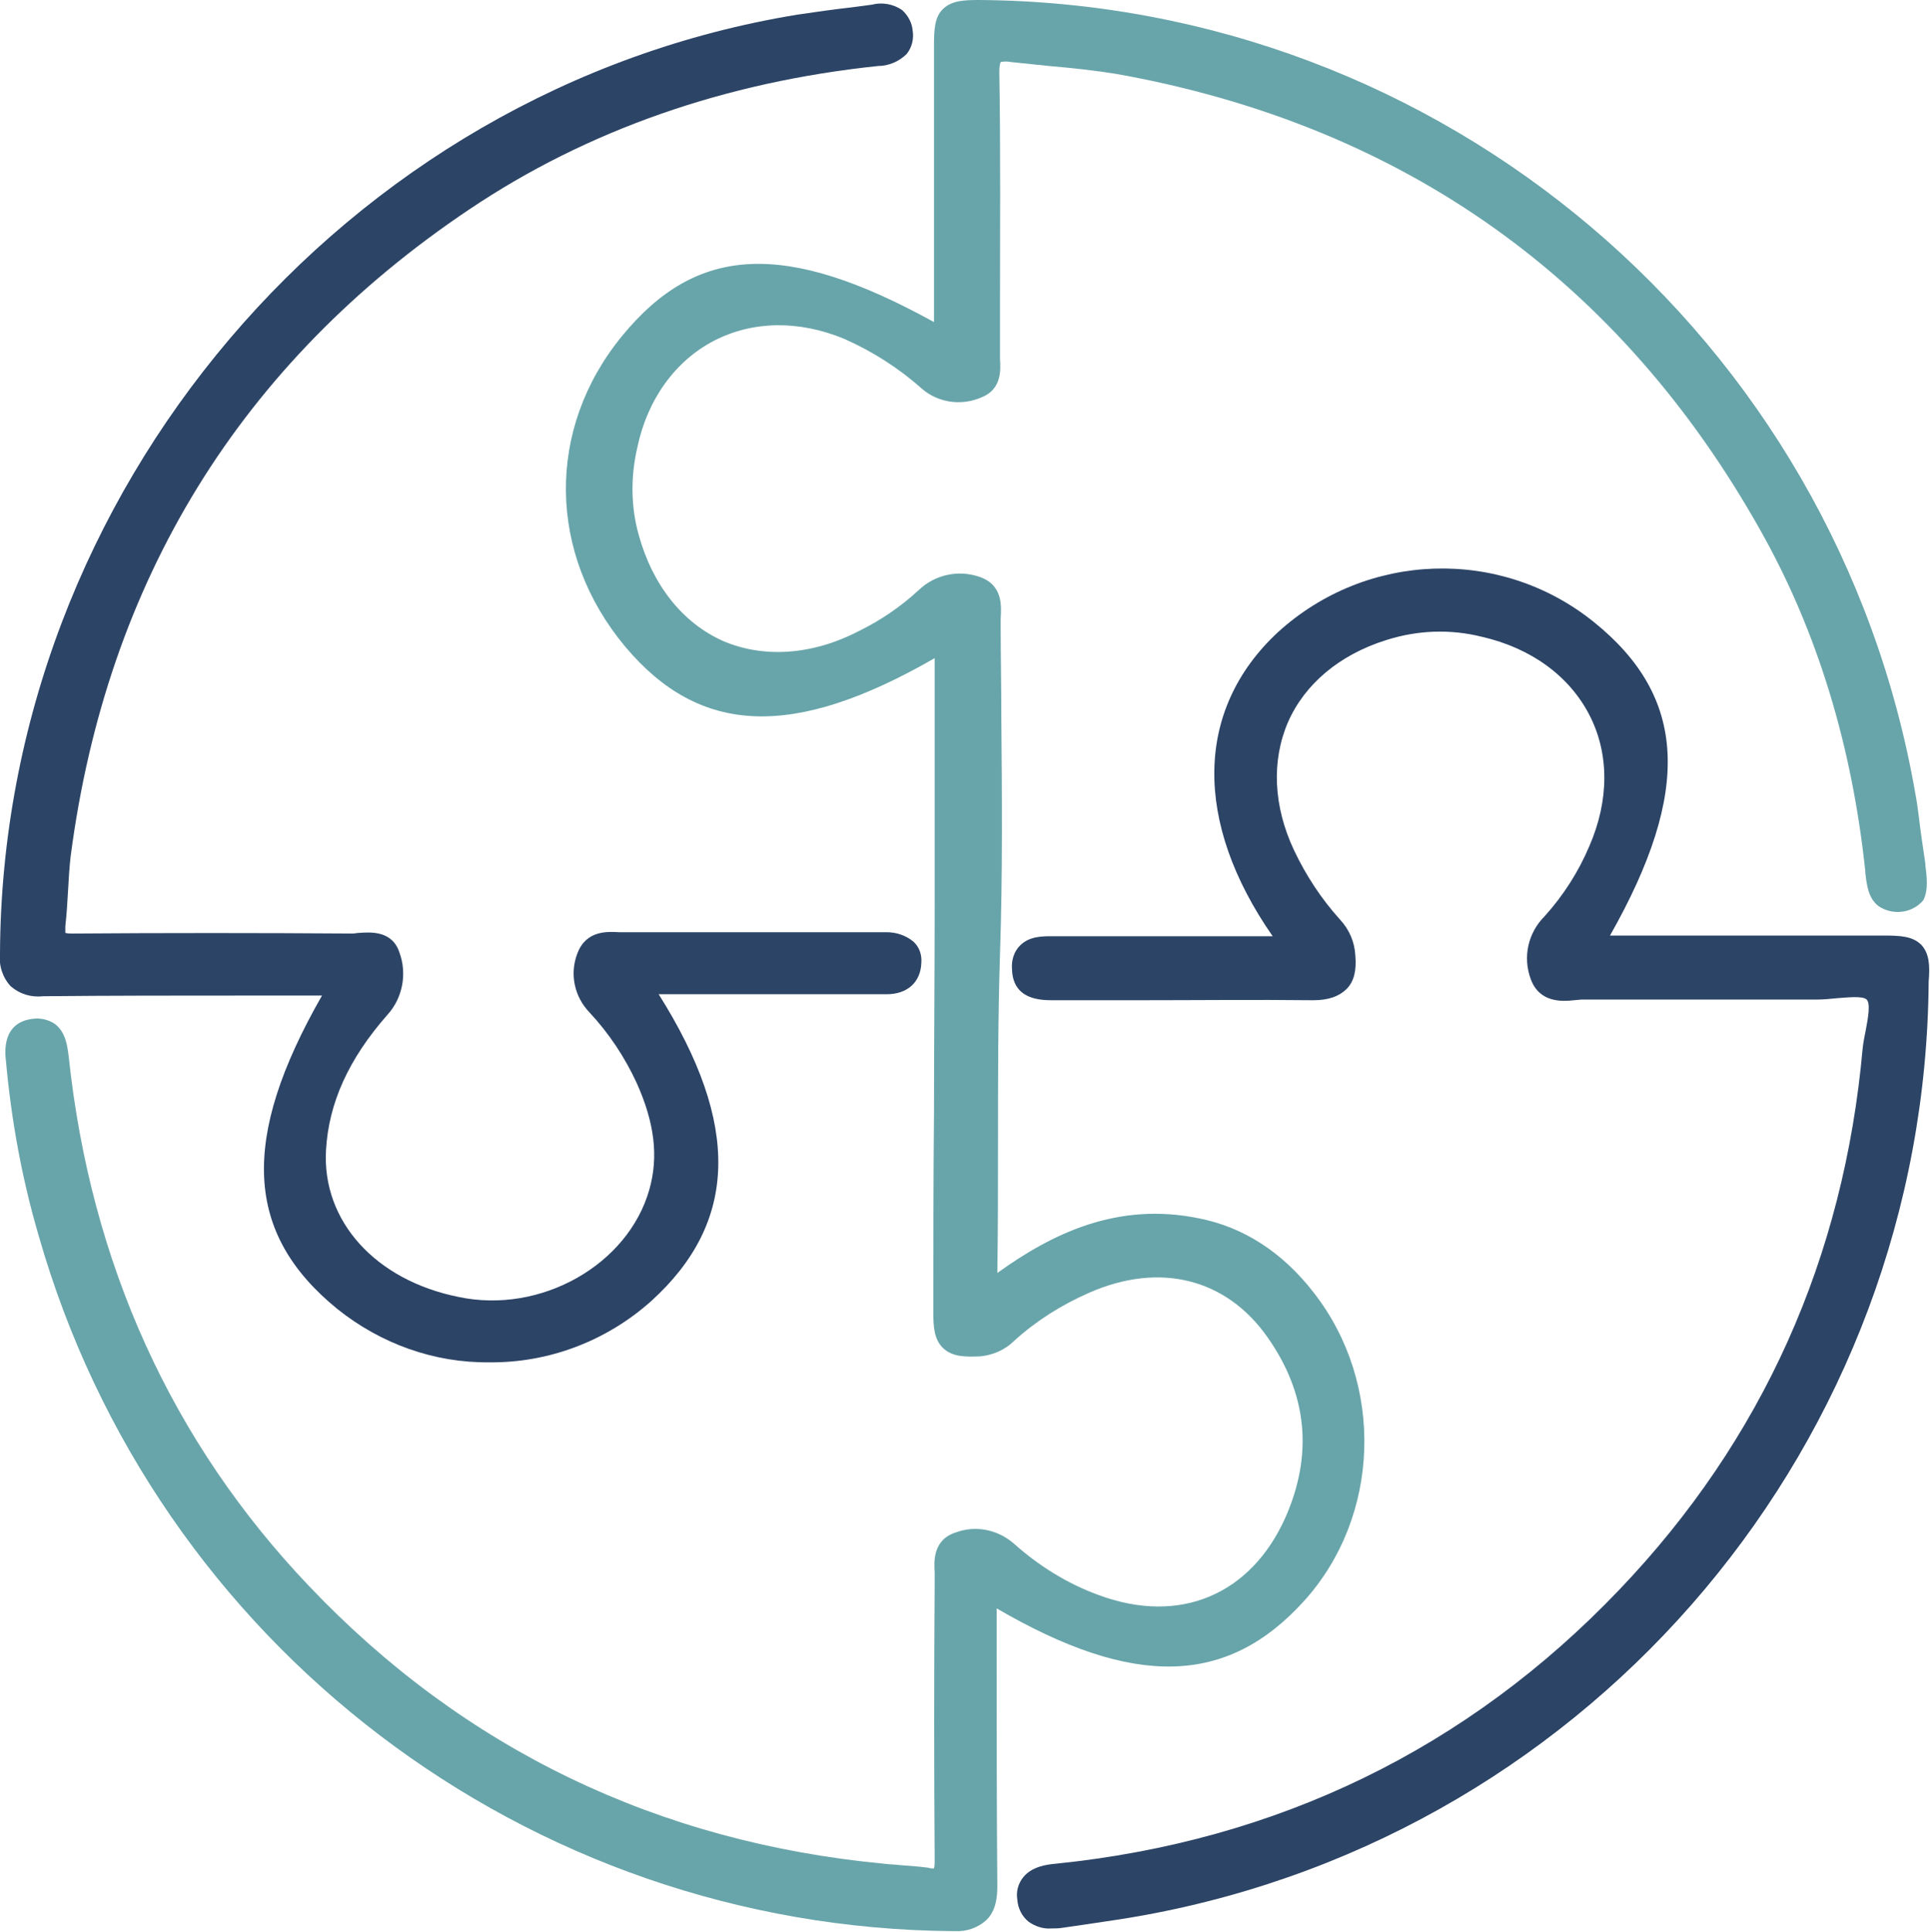 <?xml version="1.0" encoding="utf-8"?>
<!-- Generator: Adobe Illustrator 21.1.0, SVG Export Plug-In . SVG Version: 6.00 Build 0)  -->
<svg version="1.1" id="Capa_1" xmlns="http://www.w3.org/2000/svg" xmlns:xlink="http://www.w3.org/1999/xlink" x="0px" y="0px"
	 viewBox="0 0 289.5 289.7" style="enable-background:new 0 0 289.5 289.7;" xml:space="preserve">
<style type="text/css">
	.st0{fill:#68A5AA;}
	.st1{fill:#2C4466;}
</style>
<title>Recurso 132</title>
<path class="st0" d="M288.8,129.7v-0.2c-0.2-1.4-0.4-2.7-0.6-4.1c-0.3-2.1-0.5-4.3-0.9-6.4C275.4,50.6,216.3,0.5,146.9,0
	c-2.4,0-4.1,0.1-5.4,1.3c-1.3,1.2-1.4,3.1-1.4,5.5c0,9,0,18,0,27v14.5c-22.3-12.3-35.6-11.6-46.8,2.1C81.9,64.3,82.1,83,93.8,97
	c11.2,13.3,25.2,13.9,46.4,1.7c0,3.1,0,6.2,0,9.2c0,9.3,0,18.5,0,27.8c0,10.4-0.1,20.8-0.1,31.2c-0.1,10-0.1,20-0.1,30
	c0,2,0.1,4,1.5,5.3c1.4,1.3,3.3,1.3,5.6,1.2c1.9-0.2,3.7-1,5-2.3c3.3-3,7.1-5.4,11.2-7.2c10.6-4.7,20.6-2.2,26.8,6.6
	c6,8.5,6.9,17.6,2.7,27.1c-5.2,11.6-15.9,16.1-28,11.6c-4.7-1.7-9-4.4-12.7-7.7c-2.4-2.1-5.7-2.8-8.7-1.7c-3.5,1.1-3.3,4.4-3.2,6
	c0,0.3,0,0.6,0,0.9v0.6c-0.1,13.7-0.1,27.8,0,41.7c0,0.4,0,0.8-0.1,1.2c-0.3,0-0.6,0-0.8-0.1c-1.5-0.2-2.9-0.3-4.3-0.4
	c-0.8-0.1-1.6-0.1-2.3-0.2c-34-3.2-63.1-17.2-86.3-41.6c-20.6-21.6-32.8-48.4-36.1-79.5c-0.2-1.5-0.4-3.5-2-4.8
	c-1-0.7-2.3-1-3.5-0.8c-4.4,0.6-4.1,4.8-3.9,6.4c0.8,8.8,2.4,17.6,4.9,26.1c17.5,61.3,73.3,103.8,137.1,104.3h0.3
	c1.8,0.1,3.5-0.5,4.8-1.7c1.4-1.4,1.6-3.4,1.6-5c-0.1-11.7-0.1-23.6-0.1-35.1v-6.6c20.6,12,34.6,11.6,46.1-1.1
	c11.5-12.7,12.1-32.6,1.5-46.2c-4.7-6.1-10.6-9.9-17.3-11.2c-12.2-2.5-22,2.3-30.2,8.2c0.1-6.5,0.1-13,0.1-19.4c0-9.3,0-19,0.3-28.4
	c0.4-11.8,0.3-23.9,0.2-35.5c0-4.6-0.1-9.2-0.1-13.8c0-0.3,0-0.7,0-1c0.1-1.8,0.4-5.1-3.2-6.3c-3.2-1.1-6.7-0.3-9.1,2
	c-2.7,2.5-5.8,4.6-9.1,6.2c-7,3.6-14.3,4-20.3,1.4c-6-2.7-10.5-8.3-12.6-15.9c-1.2-4.3-1.2-8.8-0.2-13.1c1.5-7.2,5.7-13,11.5-16
	s12.7-3.1,19.5-0.3c4.3,1.9,8.2,4.4,11.7,7.5c2.4,2.1,5.9,2.6,8.9,1.3c3.1-1.2,2.9-4.2,2.8-5.8c0-0.3,0-0.6,0-0.9v-6.6
	c0-11.6,0.1-23.6-0.1-35.4c0-0.5,0-1.1,0.2-1.6c0.5-0.1,1-0.1,1.5,0c1.9,0.2,3.9,0.4,5.8,0.6c3.5,0.3,7.2,0.7,10.7,1.3
	c42.6,7.8,74.9,30.8,96,68.4c8.5,15.1,13.7,32.2,15.7,51.1v0.2c0.2,1.7,0.4,3.8,2,5c2.1,1.4,5,1.1,6.7-0.9
	C289.3,133.4,289,131.4,288.8,129.7z"/>
<g>
	<path class="st1" d="M288.2,141.7c-1.3-1.3-3.1-1.4-5.7-1.4h-41c12.3-21.7,11.5-35.8-2.4-47c-14-11.3-34.1-10.6-47.4,1.5
		c-12.5,11.6-12.7,28.5-0.8,45.6h-33c-1.6,0-3.5,0-4.9,1.4c-0.9,0.9-1.3,2.2-1.2,3.5c0.1,4.7,4.4,4.7,6.2,4.7h12.8
		c8.6,0,17.5-0.1,26.2,0c2.3,0,3.9-0.6,5-1.7c1.1-1.1,1.5-2.8,1.3-5c-0.1-2-0.9-3.9-2.3-5.4c-2.8-3.1-5.1-6.6-6.9-10.4
		c-3.1-6.6-3.4-13.4-0.9-19.2c2.5-5.7,7.7-10.1,14.7-12.3c4.7-1.5,9.6-1.7,14.4-0.5c7.4,1.7,13.1,5.9,16.1,11.7s3,12.8,0,19.7
		c-1.6,3.8-3.9,7.4-6.7,10.5c-2.5,2.5-3.3,6.1-2.1,9.4c1.3,3.6,4.7,3.4,6.5,3.2l1.1-0.1c6.6,0,13.2,0,19.9,0h15.5
		c0.9,0,1.9-0.1,2.9-0.2c1.5-0.1,3.9-0.4,4.5,0.2c0.6,0.6,0.2,2.8-0.1,4.4c-0.2,1-0.4,2-0.5,2.9c-2.8,31.4-15,58.7-36.5,81.2
		c-22.7,23.8-51.2,37.7-84.6,41.1c-1.2,0.1-3.5,0.4-4.8,2c-0.8,1-1.1,2.2-0.9,3.4c0.1,1.3,0.7,2.5,1.7,3.3c1,0.7,2.2,1.1,3.4,1
		c0.6,0,1.1,0,1.7-0.1c1.4-0.2,2.8-0.4,4.1-0.6c2.7-0.4,5.5-0.8,8.2-1.3c67.7-12.4,117.1-71.2,117.6-140
		C289.5,144.8,289.4,143,288.2,141.7z"/>
	<path class="st1" d="M133,139.8c-0.7,0-1.4,0-2.2,0h-9.4c-9.2,0-18.4,0-27.5,0h-1c-1.8-0.1-5-0.3-6.3,3.2c-1.2,3.1-0.4,6.5,1.8,8.8
		c2.9,3.1,5.3,6.7,7.1,10.6c2.7,6,3.3,11.1,1.9,16c-3.2,11.3-16.3,18.7-28.6,16.1c-12.5-2.5-20.5-11.4-19.9-22
		c0.4-7.1,3.4-13.7,9.2-20.3c2.3-2.5,3-6.2,1.8-9.4c-1.1-3.3-4.4-3-6-2.9c-0.3,0-0.7,0.1-1,0.1c-14.3-0.1-28.2-0.1-42,0
		c-0.4,0-0.8,0-1.1-0.1c0-0.3,0-0.7,0-1c0.2-1.8,0.3-3.4,0.4-5.2s0.2-3.6,0.4-5.3c5.4-41.3,25.5-74,59.8-97
		c17.7-11.9,38.4-19.1,61.3-21.5c1.6,0,3.2-0.7,4.3-1.8c0.8-1,1.1-2.3,0.9-3.5c-0.1-1.2-0.7-2.3-1.6-3.1c-1.3-0.9-3-1.2-4.5-0.8
		l-3,0.4c-2.7,0.3-5.5,0.7-8.2,1.1C51.7,13.3,0.3,73.8,0,143c-0.2,1.8,0.4,3.6,1.6,4.9c1.4,1.2,3.1,1.7,4.9,1.5
		c10-0.1,20.3-0.1,30.2-0.1h11.6c-12.3,21.5-11.6,35.7,2.3,47c6.5,5.2,14.5,8.1,22.8,8c8.9,0.1,17.6-3.2,24.3-9.2
		c13-11.8,13.4-26.5,1.1-46H133c3.1,0,5.1-1.8,5.2-4.7c0.1-1.2-0.3-2.4-1.2-3.2C135.9,140.3,134.5,139.8,133,139.8z"/>
</g>
</svg>

